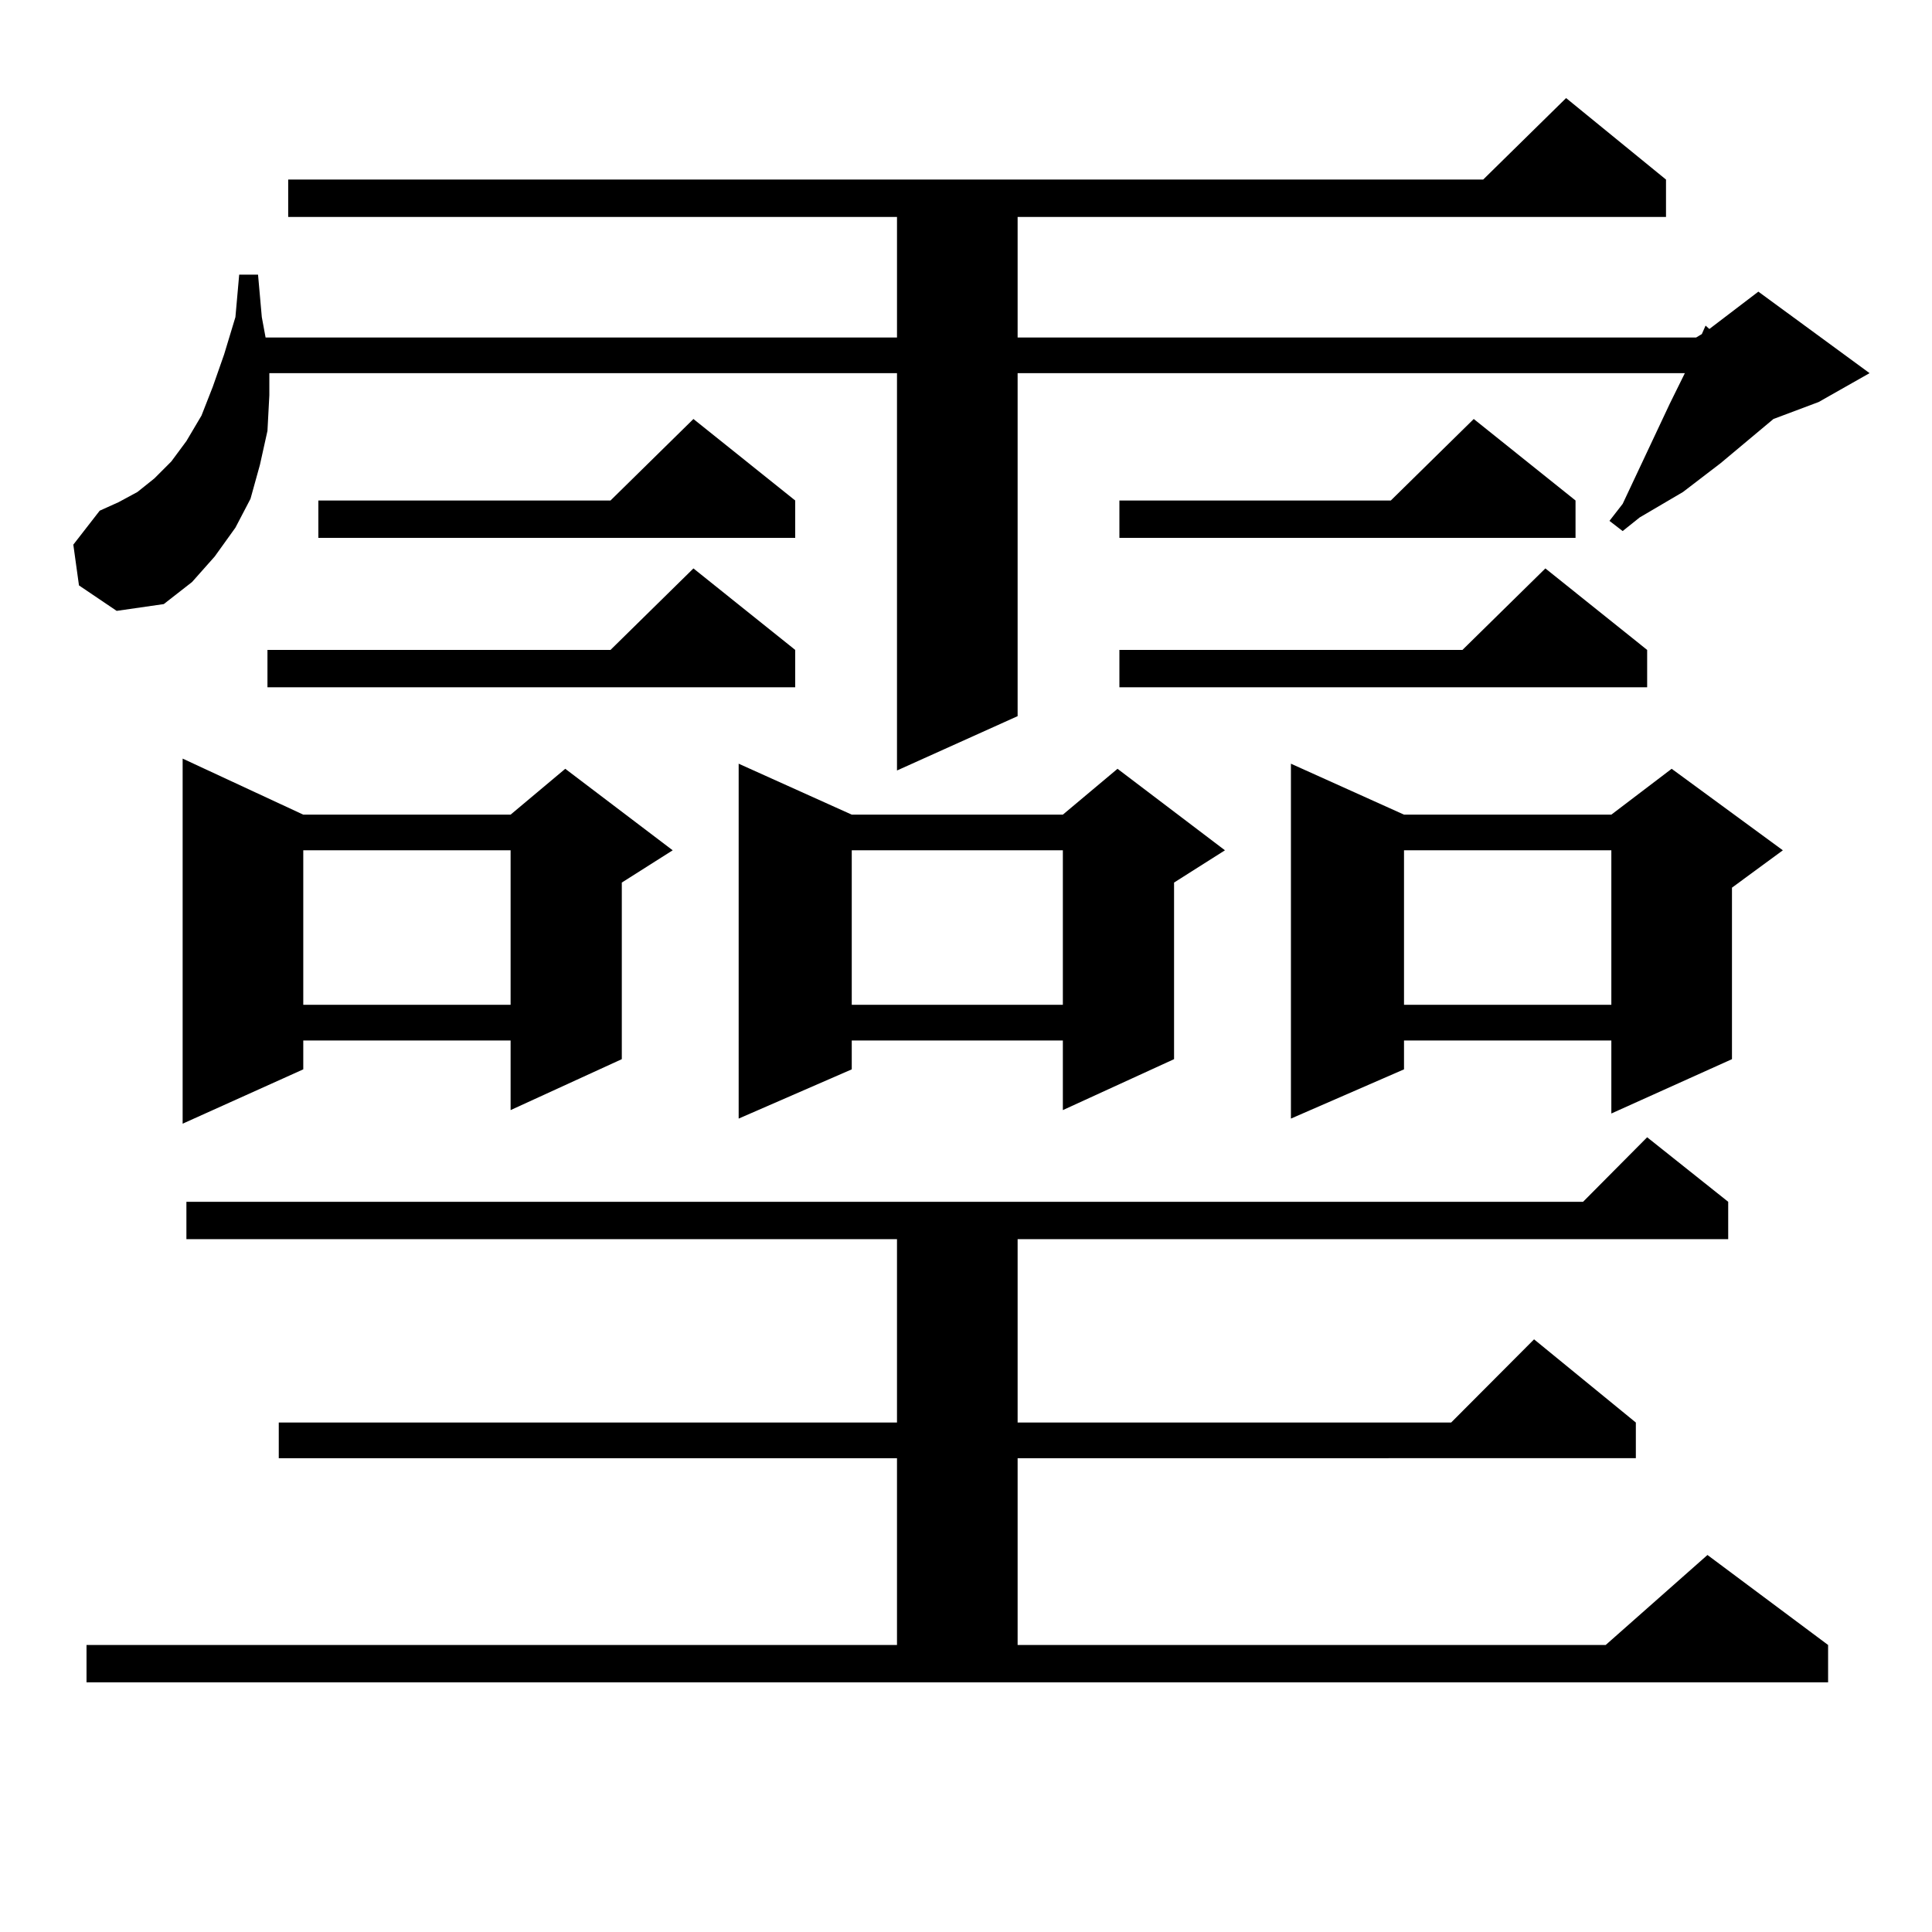<?xml version="1.0" encoding="utf-8"?>
<!-- Generator: Adobe Illustrator 16.0.0, SVG Export Plug-In . SVG Version: 6.00 Build 0)  -->
<!DOCTYPE svg PUBLIC "-//W3C//DTD SVG 1.1//EN" "http://www.w3.org/Graphics/SVG/1.1/DTD/svg11.dtd">
<svg version="1.1" id="图层_1" xmlns="http://www.w3.org/2000/svg" xmlns:xlink="http://www.w3.org/1999/xlink" x="0px" y="0px"
	 width="1000px" height="1000px" viewBox="0 0 1000 1000" enable-background="new 0 0 1000 1000" xml:space="preserve">
<path d="M40.877,303.004L37.95,281.91l13.658-17.578l9.756-4.395l9.756-5.273l8.78-7.031l8.78-8.789l7.805-10.547l7.805-13.184
	l5.854-14.941l5.854-16.699l5.854-19.336l1.951-21.973h9.756l1.951,21.973l1.951,10.547h326.821v-62.402H149.167V92.945h618.521
	l42.926-42.188l51.706,42.188v19.336H526.719v62.402H877.93l2.927-1.758l1.951-4.395l1.951,1.758l25.365-19.336l57.56,42.188
	l-26.341,14.941l-23.414,8.789l-27.316,22.852l-19.512,14.941l-22.438,13.184l-8.78,7.031l-6.829-5.273l6.829-8.789l24.39-51.855
	l7.805-15.82H526.719V370.68l-62.438,28.125V193.141h-324.87v11.426l-0.976,18.457l-3.902,17.578l-4.878,17.578l-7.805,14.941
	l-10.731,14.941l-11.707,13.184l-14.634,11.426l-24.39,3.516L40.877,303.004z M44.779,851.441h419.502v-96.68H144.289v-18.457
	h319.992v-94.922H96.485v-19.336h722.909l33.17-33.398l41.95,33.398v19.336H526.719v94.922h224.385l42.926-43.066l52.682,43.066
	v18.457H526.719v96.68h304.383l52.682-46.582l62.438,46.582v19.336H44.779V851.441z M156.972,421.656h107.314l28.292-23.73
	l55.608,42.188l-26.341,16.699v91.406l-57.56,26.367v-36.035H156.972v14.941l-62.438,28.125V392.652L156.972,421.656z
	 M411.6,336.402v19.336H138.436v-19.336h177.557l42.926-42.188L411.6,336.402z M156.972,440.113v79.98h107.314v-79.98H156.972z
	 M411.6,259.059v19.336H164.776v-19.336h151.216l42.926-42.188L411.6,259.059z M440.867,421.656h109.266l28.292-23.73l55.608,42.188
	l-26.341,16.699v91.406l-57.56,26.367v-36.035H440.867v14.941l-58.535,25.488V395.289L440.867,421.656z M440.867,440.113v79.98
	h109.266v-79.98H440.867z M815.492,259.059v19.336H579.4v-19.336h140.484l42.926-42.188L815.492,259.059z M852.564,336.402v19.336
	H579.4v-19.336h177.557l42.926-42.188L852.564,336.402z M726.714,421.656h107.314l31.219-23.73l57.56,42.188l-26.341,19.336v88.77
	l-62.438,28.125v-37.793H726.714v14.941l-58.535,25.488V395.289L726.714,421.656z M726.714,440.113v79.98h107.314v-79.98H726.714z"
	/>
</svg>
